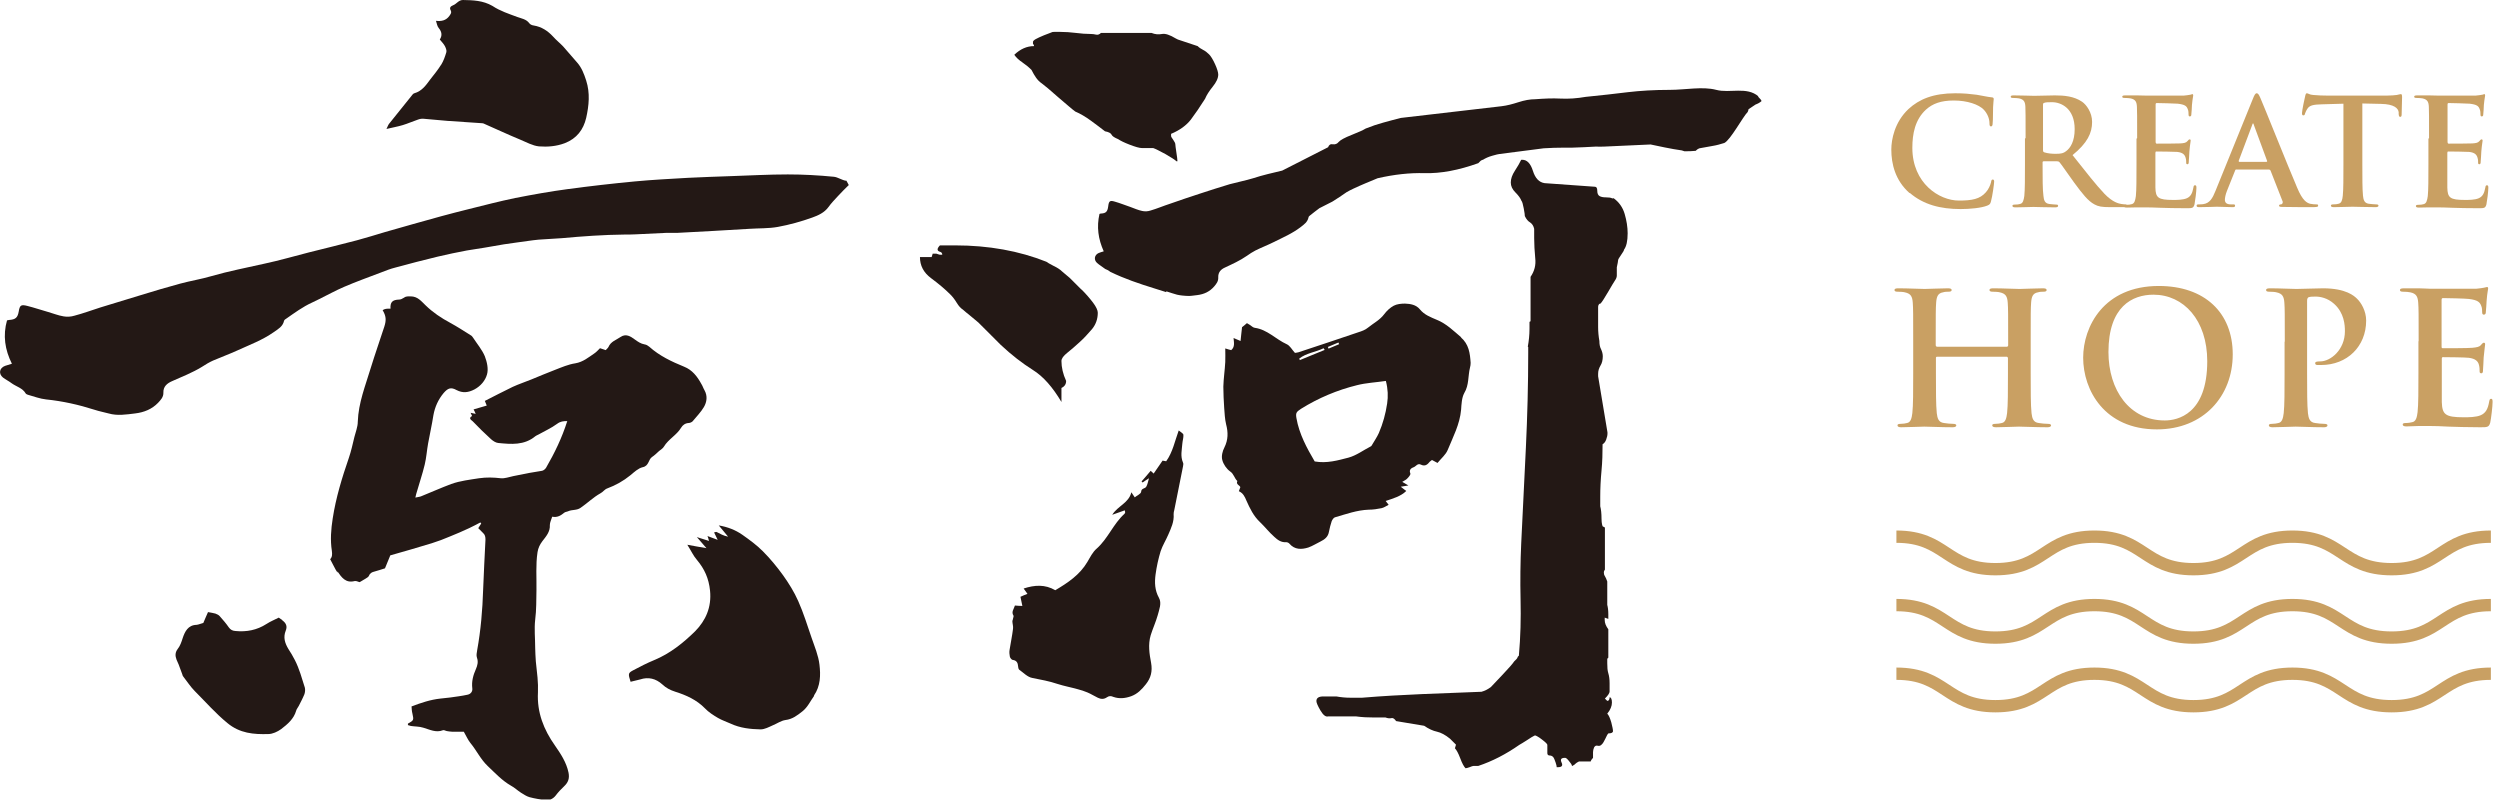<svg width="229" height="74" viewBox="0 0 229 74" fill="none" xmlns="http://www.w3.org/2000/svg">
<g clip-path="url(#clip0_337_625)">
<path d="M174.918 17.691C173.595 16.523 173.245 15.005 173.245 13.701C173.245 12.787 173.537 11.191 174.821 9.984C175.794 9.089 177.079 8.544 179.102 8.544C179.939 8.544 180.445 8.602 181.068 8.68C181.574 8.758 182.022 8.875 182.43 8.914C182.586 8.914 182.625 8.992 182.625 9.069C182.625 9.186 182.586 9.342 182.567 9.809C182.547 10.257 182.567 10.996 182.528 11.268C182.528 11.463 182.489 11.58 182.372 11.58C182.255 11.58 182.236 11.463 182.236 11.288C182.236 10.86 182.041 10.393 181.71 10.043C181.263 9.575 180.212 9.206 178.966 9.206C177.779 9.206 177.02 9.498 176.417 10.043C175.424 10.957 175.171 12.242 175.171 13.546C175.171 16.776 177.623 18.372 179.433 18.372C180.64 18.372 181.36 18.236 181.905 17.613C182.138 17.36 182.314 16.971 182.372 16.718C182.411 16.504 182.43 16.445 182.547 16.445C182.644 16.445 182.664 16.543 182.664 16.64C182.664 16.796 182.508 17.983 182.372 18.45C182.314 18.683 182.255 18.742 182.022 18.839C181.477 19.053 180.445 19.15 179.589 19.15C177.74 19.15 176.183 18.742 174.938 17.671L174.918 17.691Z" fill="#C9A063"/>
<path d="M185.544 12.65C185.544 10.587 185.544 10.217 185.525 9.789C185.506 9.322 185.389 9.108 184.941 9.011C184.824 8.991 184.61 8.972 184.416 8.972C184.26 8.972 184.182 8.952 184.182 8.855C184.182 8.758 184.279 8.738 184.474 8.738C185.194 8.738 186.05 8.777 186.323 8.777C186.79 8.777 187.821 8.738 188.23 8.738C189.086 8.738 189.982 8.816 190.721 9.322C191.091 9.575 191.636 10.276 191.636 11.171C191.636 12.183 191.208 13.098 189.845 14.207C191.052 15.725 191.986 16.931 192.784 17.768C193.543 18.547 194.088 18.644 194.302 18.683C194.458 18.703 194.574 18.722 194.672 18.722C194.769 18.722 194.827 18.761 194.827 18.839C194.827 18.956 194.73 18.975 194.574 18.975H193.29C192.531 18.975 192.2 18.916 191.85 18.722C191.266 18.41 190.76 17.768 190.001 16.737C189.456 15.997 188.833 15.063 188.658 14.869C188.6 14.791 188.503 14.771 188.405 14.771H187.218C187.218 14.771 187.101 14.771 187.101 14.849V15.044C187.101 16.309 187.101 17.379 187.179 17.944C187.218 18.333 187.296 18.625 187.705 18.683C187.899 18.703 188.211 18.741 188.366 18.741C188.483 18.741 188.522 18.78 188.522 18.858C188.522 18.956 188.425 18.994 188.25 18.994C187.471 18.994 186.459 18.956 186.264 18.956C186.011 18.956 185.155 18.994 184.61 18.994C184.435 18.994 184.338 18.956 184.338 18.858C184.338 18.78 184.396 18.741 184.552 18.741C184.747 18.741 184.922 18.722 185.038 18.683C185.311 18.625 185.369 18.333 185.428 17.944C185.486 17.379 185.486 16.309 185.486 15.063V12.689L185.544 12.65ZM187.14 13.72C187.14 13.876 187.16 13.915 187.257 13.954C187.549 14.051 187.938 14.09 188.288 14.09C188.833 14.09 189.009 14.032 189.242 13.857C189.651 13.565 190.04 12.942 190.04 11.833C190.04 9.906 188.775 9.361 187.977 9.361C187.646 9.361 187.393 9.361 187.257 9.419C187.16 9.439 187.14 9.497 187.14 9.614V13.74V13.72Z" fill="#C9A063"/>
<path d="M195.762 12.651C195.762 10.588 195.762 10.218 195.742 9.79C195.723 9.323 195.606 9.109 195.158 9.011C195.042 8.992 194.828 8.972 194.633 8.972C194.477 8.972 194.399 8.953 194.399 8.856C194.399 8.758 194.497 8.739 194.691 8.739C195.061 8.739 195.45 8.739 195.781 8.739C196.131 8.739 196.443 8.758 196.637 8.758C197.066 8.758 199.771 8.758 200.024 8.758C200.277 8.739 200.491 8.7 200.608 8.68C200.685 8.68 200.763 8.622 200.822 8.622C200.88 8.622 200.899 8.68 200.899 8.739C200.899 8.836 200.841 8.992 200.783 9.615C200.783 9.751 200.744 10.354 200.724 10.51C200.724 10.588 200.685 10.665 200.588 10.665C200.491 10.665 200.471 10.588 200.471 10.471C200.471 10.374 200.471 10.14 200.393 9.984C200.296 9.731 200.16 9.576 199.479 9.498C199.245 9.478 197.825 9.439 197.552 9.439C197.494 9.439 197.455 9.478 197.455 9.576V13.001C197.455 13.001 197.455 13.157 197.552 13.157C197.844 13.157 199.401 13.157 199.712 13.137C200.043 13.118 200.238 13.079 200.355 12.943C200.452 12.826 200.51 12.767 200.569 12.767C200.627 12.767 200.666 12.787 200.666 12.884C200.666 12.981 200.608 13.176 200.549 13.877C200.549 14.149 200.491 14.694 200.491 14.791C200.491 14.889 200.491 15.044 200.374 15.044C200.277 15.044 200.257 14.986 200.257 14.928C200.257 14.791 200.257 14.616 200.199 14.441C200.121 14.168 199.946 13.974 199.44 13.915C199.187 13.896 197.844 13.877 197.513 13.877C197.455 13.877 197.435 13.935 197.435 14.013V15.083C197.435 15.55 197.435 16.796 197.435 17.185C197.455 18.119 197.688 18.314 199.051 18.314C199.401 18.314 199.965 18.314 200.316 18.158C200.666 18.002 200.822 17.71 200.919 17.166C200.938 17.01 200.977 16.971 201.075 16.971C201.191 16.971 201.191 17.088 201.191 17.224C201.191 17.535 201.075 18.45 201.016 18.723C200.919 19.073 200.802 19.073 200.277 19.073C199.265 19.073 198.525 19.053 197.941 19.034C197.358 19.014 196.949 18.995 196.54 18.995C196.384 18.995 196.093 18.995 195.762 18.995C195.45 18.995 195.1 19.014 194.828 19.014C194.652 19.014 194.555 18.976 194.555 18.878C194.555 18.8 194.613 18.761 194.769 18.761C194.964 18.761 195.139 18.742 195.256 18.703C195.528 18.645 195.587 18.353 195.645 17.963C195.703 17.399 195.703 16.329 195.703 15.083V12.709L195.762 12.651Z" fill="#C9A063"/>
<path d="M204.85 15.511C204.85 15.511 204.752 15.531 204.733 15.628L203.993 17.477C203.857 17.808 203.799 18.138 203.799 18.294C203.799 18.528 203.916 18.722 204.344 18.722H204.538C204.694 18.722 204.733 18.742 204.733 18.839C204.733 18.956 204.655 18.975 204.499 18.975C204.071 18.975 203.487 18.936 203.059 18.936C202.904 18.936 202.164 18.975 201.463 18.975C201.288 18.975 201.21 18.956 201.21 18.839C201.21 18.761 201.269 18.722 201.366 18.722C201.483 18.722 201.678 18.722 201.794 18.703C202.417 18.625 202.67 18.158 202.943 17.477L206.348 9.089C206.504 8.7 206.582 8.544 206.718 8.544C206.835 8.544 206.913 8.661 207.049 8.972C207.38 9.712 209.54 15.141 210.416 17.185C210.922 18.411 211.33 18.586 211.603 18.664C211.797 18.703 212.011 18.722 212.167 18.722C212.284 18.722 212.342 18.722 212.342 18.839C212.342 18.956 212.226 18.975 211.72 18.975C211.214 18.975 210.241 18.975 209.17 18.956C208.917 18.956 208.761 18.956 208.761 18.839C208.761 18.761 208.82 18.722 208.956 18.722C209.053 18.703 209.151 18.567 209.073 18.411L207.983 15.628C207.983 15.628 207.925 15.531 207.847 15.531H204.83L204.85 15.511ZM207.613 14.83C207.613 14.83 207.691 14.791 207.672 14.752L206.446 11.424C206.446 11.424 206.426 11.307 206.387 11.307C206.348 11.307 206.309 11.366 206.309 11.424L205.064 14.733C205.064 14.733 205.064 14.83 205.122 14.83H207.613Z" fill="#C9A063"/>
<path d="M214.697 9.498L212.673 9.556C211.895 9.575 211.564 9.653 211.369 9.945C211.233 10.14 211.175 10.315 211.136 10.412C211.116 10.529 211.077 10.568 210.98 10.568C210.883 10.568 210.863 10.49 210.863 10.354C210.863 10.14 211.116 8.914 211.155 8.797C211.194 8.622 211.233 8.544 211.311 8.544C211.428 8.544 211.544 8.68 211.895 8.7C212.284 8.739 212.809 8.758 213.257 8.758H218.609C219.037 8.758 219.348 8.719 219.543 8.7C219.738 8.661 219.854 8.622 219.913 8.622C220.01 8.622 220.03 8.7 220.03 8.914C220.03 9.206 219.991 10.14 219.991 10.49C219.991 10.626 219.952 10.704 219.874 10.704C219.757 10.704 219.738 10.646 219.718 10.432V10.276C219.679 9.926 219.309 9.536 218.103 9.517L216.39 9.478V15.025C216.39 16.27 216.39 17.34 216.449 17.924C216.488 18.294 216.565 18.605 216.974 18.664C217.169 18.683 217.461 18.722 217.655 18.722C217.811 18.722 217.869 18.761 217.869 18.839C217.869 18.936 217.753 18.975 217.616 18.975C216.721 18.975 215.865 18.936 215.495 18.936C215.184 18.936 214.327 18.975 213.782 18.975C213.607 18.975 213.51 18.936 213.51 18.839C213.51 18.761 213.568 18.722 213.724 18.722C213.919 18.722 214.094 18.703 214.211 18.664C214.483 18.605 214.561 18.314 214.6 17.924C214.658 17.36 214.658 16.29 214.658 15.044V9.498H214.697Z" fill="#C9A063"/>
<path d="M222.501 12.651C222.501 10.588 222.501 10.218 222.482 9.79C222.463 9.323 222.346 9.109 221.898 9.011C221.781 8.992 221.567 8.972 221.373 8.972C221.217 8.972 221.139 8.953 221.139 8.856C221.139 8.758 221.236 8.739 221.431 8.739C221.801 8.739 222.19 8.739 222.521 8.739C222.871 8.739 223.183 8.758 223.377 8.758C223.805 8.758 226.51 8.758 226.763 8.758C227.016 8.739 227.231 8.7 227.347 8.68C227.425 8.68 227.503 8.622 227.561 8.622C227.62 8.622 227.639 8.68 227.639 8.739C227.639 8.836 227.581 8.992 227.522 9.615C227.522 9.751 227.484 10.354 227.464 10.51C227.464 10.588 227.425 10.665 227.328 10.665C227.231 10.665 227.211 10.588 227.211 10.471C227.211 10.374 227.211 10.14 227.133 9.984C227.036 9.731 226.9 9.576 226.219 9.498C225.985 9.478 224.564 9.439 224.292 9.439C224.234 9.439 224.195 9.478 224.195 9.576V13.001C224.195 13.001 224.195 13.157 224.292 13.157C224.584 13.157 226.141 13.157 226.452 13.137C226.783 13.118 226.978 13.079 227.094 12.943C227.192 12.826 227.25 12.767 227.308 12.767C227.367 12.767 227.406 12.787 227.406 12.884C227.406 12.981 227.347 13.176 227.289 13.877C227.289 14.149 227.231 14.694 227.231 14.791C227.231 14.889 227.231 15.044 227.114 15.044C227.016 15.044 226.997 14.986 226.997 14.928C226.997 14.791 226.997 14.616 226.939 14.441C226.861 14.168 226.686 13.974 226.18 13.915C225.927 13.896 224.584 13.877 224.253 13.877C224.195 13.877 224.175 13.935 224.175 14.013V15.083C224.175 15.55 224.175 16.796 224.175 17.185C224.195 18.119 224.428 18.314 225.79 18.314C226.141 18.314 226.705 18.314 227.055 18.158C227.406 18.002 227.561 17.71 227.659 17.166C227.678 17.01 227.717 16.971 227.814 16.971C227.931 16.971 227.931 17.088 227.931 17.224C227.931 17.535 227.814 18.45 227.756 18.723C227.659 19.073 227.542 19.073 227.016 19.073C226.004 19.073 225.265 19.053 224.681 19.034C224.097 19.014 223.689 18.995 223.28 18.995C223.124 18.995 222.832 18.995 222.501 18.995C222.19 18.995 221.84 19.014 221.567 19.014C221.392 19.014 221.295 18.976 221.295 18.878C221.295 18.8 221.353 18.761 221.509 18.761C221.704 18.761 221.879 18.742 221.995 18.703C222.268 18.645 222.326 18.353 222.385 17.963C222.443 17.399 222.443 16.329 222.443 15.083V12.709L222.501 12.651Z" fill="#C9A063"/>
<path d="M183.851 31.761C183.851 31.761 183.948 31.722 183.948 31.644V31.294C183.948 28.744 183.948 28.277 183.909 27.733C183.87 27.168 183.734 26.896 183.189 26.779C183.053 26.74 182.761 26.721 182.527 26.721C182.352 26.721 182.235 26.682 182.235 26.565C182.235 26.448 182.352 26.409 182.586 26.409C183.5 26.409 184.551 26.468 184.999 26.468C185.408 26.468 186.458 26.409 187.12 26.409C187.354 26.409 187.47 26.448 187.47 26.565C187.47 26.682 187.373 26.721 187.159 26.721C187.023 26.721 186.867 26.721 186.673 26.779C186.225 26.857 186.089 27.149 186.05 27.733C186.011 28.277 186.011 28.744 186.011 31.294V34.252C186.011 35.789 186.011 37.113 186.089 37.852C186.147 38.319 186.244 38.689 186.75 38.748C186.984 38.787 187.354 38.825 187.607 38.825C187.782 38.825 187.879 38.884 187.879 38.962C187.879 39.078 187.743 39.137 187.548 39.137C186.458 39.137 185.408 39.078 184.94 39.078C184.551 39.078 183.5 39.137 182.839 39.137C182.605 39.137 182.488 39.078 182.488 38.962C182.488 38.884 182.547 38.825 182.761 38.825C183.014 38.825 183.208 38.787 183.364 38.748C183.695 38.689 183.792 38.319 183.851 37.833C183.928 37.132 183.928 35.809 183.928 34.252V32.773C183.928 32.773 183.87 32.676 183.831 32.676H177.428C177.428 32.676 177.331 32.676 177.331 32.773V34.252C177.331 35.789 177.331 37.113 177.409 37.852C177.467 38.319 177.565 38.689 178.071 38.748C178.304 38.787 178.674 38.825 178.927 38.825C179.102 38.825 179.199 38.884 179.199 38.962C179.199 39.078 179.063 39.137 178.869 39.137C177.779 39.137 176.728 39.078 176.261 39.078C175.871 39.078 174.821 39.137 174.139 39.137C173.925 39.137 173.809 39.078 173.809 38.962C173.809 38.884 173.867 38.825 174.081 38.825C174.334 38.825 174.529 38.787 174.684 38.748C175.015 38.689 175.113 38.319 175.171 37.833C175.249 37.132 175.249 35.809 175.249 34.252V31.294C175.249 28.744 175.249 28.277 175.21 27.733C175.171 27.168 175.035 26.896 174.49 26.779C174.354 26.74 174.062 26.721 173.828 26.721C173.633 26.721 173.536 26.682 173.536 26.565C173.536 26.448 173.653 26.409 173.886 26.409C174.801 26.409 175.852 26.468 176.3 26.468C176.708 26.468 177.759 26.409 178.421 26.409C178.654 26.409 178.771 26.448 178.771 26.565C178.771 26.682 178.674 26.721 178.46 26.721C178.324 26.721 178.168 26.721 177.973 26.779C177.526 26.857 177.389 27.149 177.351 27.733C177.312 28.277 177.312 28.744 177.312 31.294V31.644C177.312 31.644 177.37 31.761 177.409 31.761H183.812H183.851Z" fill="#C9A063"/>
<path d="M190.818 32.773C190.818 29.912 192.706 26.195 197.747 26.195C201.931 26.195 204.519 28.628 204.519 32.462C204.519 36.296 201.833 39.332 197.571 39.332C192.764 39.332 190.818 35.731 190.818 32.754V32.773ZM202.184 33.085C202.184 29.329 200.024 26.993 197.26 26.993C195.333 26.993 193.134 28.064 193.134 32.248C193.134 35.731 195.061 38.514 198.291 38.514C199.459 38.514 202.184 37.95 202.184 33.085Z" fill="#C9A063"/>
<path d="M209.287 31.294C209.287 28.744 209.287 28.277 209.248 27.733C209.209 27.168 209.073 26.896 208.528 26.779C208.392 26.74 208.1 26.721 207.866 26.721C207.672 26.721 207.574 26.682 207.574 26.565C207.574 26.448 207.691 26.409 207.944 26.409C208.839 26.409 209.89 26.468 210.357 26.468C211.038 26.468 212.011 26.409 212.79 26.409C214.892 26.409 215.651 27.11 215.904 27.363C216.273 27.713 216.74 28.472 216.74 29.367C216.74 31.742 214.989 33.435 212.615 33.435C212.537 33.435 212.342 33.435 212.264 33.435C212.187 33.435 212.07 33.396 212.07 33.279C212.07 33.143 212.187 33.104 212.537 33.104C213.471 33.104 214.794 32.053 214.794 30.34C214.794 29.776 214.736 28.667 213.802 27.83C213.199 27.285 212.517 27.168 212.128 27.168C211.875 27.168 211.622 27.168 211.466 27.227C211.389 27.265 211.33 27.363 211.33 27.538V34.252C211.33 35.789 211.33 37.113 211.408 37.852C211.466 38.319 211.564 38.689 212.07 38.748C212.303 38.787 212.673 38.825 212.926 38.825C213.101 38.825 213.199 38.884 213.199 38.962C213.199 39.078 213.062 39.137 212.887 39.137C211.778 39.137 210.727 39.078 210.279 39.078C209.89 39.078 208.839 39.137 208.158 39.137C207.944 39.137 207.827 39.078 207.827 38.962C207.827 38.884 207.886 38.825 208.1 38.825C208.353 38.825 208.547 38.787 208.703 38.748C209.034 38.689 209.131 38.319 209.189 37.833C209.267 37.132 209.267 35.809 209.267 34.252V31.294H209.287Z" fill="#C9A063"/>
<path d="M221.548 31.294C221.548 28.745 221.548 28.278 221.509 27.733C221.47 27.169 221.333 26.896 220.789 26.779C220.652 26.741 220.36 26.721 220.127 26.721C219.932 26.721 219.835 26.682 219.835 26.565C219.835 26.449 219.952 26.41 220.205 26.41C220.652 26.41 221.139 26.41 221.567 26.41C221.995 26.41 222.384 26.449 222.618 26.449C223.163 26.449 226.491 26.449 226.822 26.449C227.133 26.41 227.405 26.39 227.542 26.351C227.619 26.351 227.717 26.293 227.814 26.293C227.911 26.293 227.911 26.351 227.911 26.449C227.911 26.565 227.834 26.76 227.775 27.538C227.775 27.714 227.717 28.453 227.697 28.648C227.697 28.726 227.639 28.823 227.522 28.823C227.405 28.823 227.366 28.745 227.366 28.589C227.366 28.473 227.366 28.181 227.269 27.986C227.152 27.694 226.977 27.48 226.14 27.383C225.848 27.344 224.097 27.305 223.766 27.305C223.688 27.305 223.649 27.363 223.649 27.48V31.723C223.649 31.839 223.649 31.898 223.766 31.898C224.136 31.898 226.063 31.898 226.452 31.859C226.86 31.82 227.113 31.781 227.25 31.606C227.366 31.47 227.444 31.392 227.522 31.392C227.581 31.392 227.639 31.431 227.639 31.528C227.639 31.625 227.581 31.898 227.503 32.754C227.503 33.085 227.444 33.766 227.444 33.883C227.444 34.019 227.444 34.194 227.289 34.194C227.172 34.194 227.133 34.116 227.133 34.039C227.133 33.863 227.133 33.649 227.075 33.435C226.997 33.104 226.763 32.851 226.14 32.774C225.829 32.735 224.155 32.715 223.766 32.715C223.688 32.715 223.669 32.774 223.669 32.89V34.214C223.669 34.778 223.669 36.335 223.669 36.822C223.708 37.97 223.98 38.223 225.673 38.223C226.102 38.223 226.822 38.223 227.25 38.028C227.678 37.834 227.892 37.483 228.009 36.783C228.048 36.608 228.067 36.53 228.184 36.53C228.32 36.53 228.32 36.666 228.32 36.841C228.32 37.23 228.184 38.359 228.106 38.709C227.989 39.137 227.834 39.137 227.191 39.137C225.926 39.137 225.012 39.099 224.292 39.079C223.572 39.04 223.046 39.021 222.54 39.021C222.365 39.021 221.995 39.021 221.586 39.021C221.197 39.021 220.769 39.06 220.419 39.06C220.205 39.06 220.088 39.001 220.088 38.884C220.088 38.807 220.146 38.748 220.36 38.748C220.613 38.748 220.808 38.709 220.964 38.67C221.295 38.612 221.392 38.242 221.45 37.756C221.528 37.055 221.528 35.732 221.528 34.175V31.217L221.548 31.294Z" fill="#C9A063"/>
<path d="M173.711 61.712C178.246 61.712 178.246 64.689 182.78 64.689C187.315 64.689 187.315 61.712 191.849 61.712C196.384 61.712 196.384 64.689 200.918 64.689C205.453 64.689 205.453 61.712 209.987 61.712C214.522 61.712 214.522 64.689 219.076 64.689C223.63 64.689 223.61 61.712 228.164 61.712" stroke="#C9A063" stroke-width="1.129" stroke-miterlimit="10"/>
<path d="M173.711 55.426C178.246 55.426 178.246 58.403 182.78 58.403C187.315 58.403 187.315 55.426 191.849 55.426C196.384 55.426 196.384 58.403 200.918 58.403C205.453 58.403 205.453 55.426 209.987 55.426C214.522 55.426 214.522 58.403 219.076 58.403C223.63 58.403 223.61 55.426 228.164 55.426" stroke="#C9A063" stroke-width="1.129" stroke-miterlimit="10"/>
<path d="M173.711 49.159C178.246 49.159 178.246 52.137 182.78 52.137C187.315 52.137 187.315 49.159 191.849 49.159C196.384 49.159 196.384 52.137 200.918 52.137C205.453 52.137 205.453 49.159 209.987 49.159C214.522 49.159 214.522 52.137 219.076 52.137C223.63 52.137 223.61 49.159 228.164 49.159" stroke="#C9A063" stroke-width="1.129" stroke-miterlimit="10"/>
<path d="M30.905 52.331C31.275 52.876 31.664 53.441 32.481 53.226C32.637 53.188 32.812 53.304 32.948 53.324C33.143 53.207 33.318 53.11 33.474 53.012C33.59 52.934 33.746 52.857 33.785 52.759C33.882 52.506 34.058 52.409 34.311 52.351C34.602 52.273 34.894 52.175 35.264 52.059C35.4 51.708 35.576 51.28 35.751 50.872C37.035 50.502 38.3 50.151 39.546 49.762C40.11 49.587 40.674 49.373 41.219 49.139C41.803 48.906 42.387 48.653 42.971 48.38C43.321 48.225 43.652 48.03 44.002 47.855C44.022 47.894 44.061 47.913 44.08 47.952C44.002 48.089 43.905 48.225 43.808 48.38C43.944 48.517 44.1 48.672 44.255 48.828C44.431 48.984 44.469 49.178 44.469 49.431C44.392 50.969 44.314 52.506 44.255 54.024C44.197 55.873 44.041 57.722 43.71 59.551C43.672 59.785 43.613 60.038 43.691 60.252C43.827 60.622 43.73 60.972 43.594 61.283C43.341 61.848 43.185 62.432 43.263 63.054C43.302 63.327 43.127 63.58 42.815 63.638C42.29 63.755 41.764 63.813 41.239 63.891C40.947 63.93 40.636 63.95 40.344 63.989C39.429 64.086 38.573 64.378 37.697 64.709C37.716 64.923 37.716 65.137 37.775 65.351C37.911 65.974 37.911 65.974 37.366 66.285C37.366 66.285 37.366 66.363 37.366 66.421C37.444 66.441 37.541 66.48 37.639 66.499C38.008 66.557 38.398 66.538 38.767 66.655C39.37 66.83 39.935 67.141 40.577 66.888C40.674 66.849 40.811 66.947 40.927 66.966C41.083 66.986 41.239 67.024 41.395 67.024C41.764 67.024 42.134 67.024 42.484 67.024C42.698 67.394 42.854 67.764 43.088 68.056C43.652 68.737 44.022 69.554 44.683 70.177C45.365 70.819 45.987 71.501 46.805 71.968C47.136 72.143 47.408 72.415 47.719 72.61C47.972 72.766 48.225 72.941 48.498 73.019C49.004 73.155 49.51 73.233 50.016 73.291C50.347 73.31 50.658 73.174 50.892 72.882C51.125 72.571 51.398 72.279 51.69 72.007C52.059 71.656 52.176 71.287 52.079 70.781C51.884 69.827 51.359 69.048 50.833 68.289C49.802 66.83 49.179 65.254 49.276 63.424C49.296 62.977 49.276 62.509 49.237 62.062C49.199 61.575 49.121 61.069 49.082 60.583C49.043 60.174 49.043 59.746 49.023 59.337C49.023 58.481 48.926 57.605 49.023 56.768C49.14 55.854 49.121 54.958 49.14 54.044C49.16 52.895 49.062 51.728 49.237 50.58C49.296 50.19 49.452 49.879 49.685 49.568C50.016 49.139 50.405 48.711 50.366 48.089C50.366 47.855 50.502 47.602 50.58 47.33C51.067 47.427 51.378 47.213 51.69 46.96C51.787 46.882 51.943 46.882 52.059 46.824C52.41 46.668 52.838 46.765 53.188 46.512C53.811 46.084 54.336 45.559 54.998 45.189C55.231 45.072 55.387 44.819 55.621 44.741C56.399 44.449 57.1 44.06 57.742 43.535C58.092 43.243 58.462 42.892 58.871 42.795C59.455 42.678 59.377 42.094 59.727 41.861C59.961 41.705 60.155 41.511 60.369 41.316C60.525 41.18 60.72 41.083 60.817 40.907C61.226 40.226 61.985 39.856 62.393 39.175C62.529 38.942 62.763 38.767 63.074 38.747C63.211 38.747 63.366 38.669 63.444 38.592C63.794 38.163 64.203 37.755 64.476 37.288C64.748 36.821 64.826 36.276 64.534 35.75C64.417 35.556 64.359 35.341 64.242 35.166C63.872 34.485 63.405 33.882 62.666 33.59C61.517 33.123 60.408 32.597 59.474 31.761C59.357 31.663 59.202 31.566 59.046 31.547C58.696 31.488 58.423 31.294 58.151 31.099C57.761 30.807 57.333 30.535 56.847 30.865C56.458 31.138 55.952 31.274 55.737 31.78C55.679 31.897 55.562 31.975 55.484 32.072C55.29 31.994 55.115 31.955 54.959 31.897C54.784 32.072 54.628 32.247 54.453 32.364C53.908 32.734 53.402 33.162 52.702 33.279C52.059 33.376 51.437 33.648 50.833 33.882C50.113 34.154 49.393 34.466 48.673 34.758C48.109 34.991 47.505 35.186 46.96 35.439C46.104 35.847 45.267 36.295 44.411 36.723C44.469 36.859 44.528 36.996 44.586 37.151C44.158 37.268 43.788 37.385 43.38 37.502C43.438 37.599 43.496 37.735 43.574 37.91C43.36 37.871 43.243 37.833 43.107 37.813C43.166 37.949 43.243 38.105 43.243 38.105C42.854 38.319 43.204 38.494 43.302 38.592C43.847 39.156 44.392 39.701 44.975 40.226C45.151 40.382 45.404 40.557 45.637 40.577C46.824 40.693 48.011 40.81 49.043 39.954C49.121 39.895 49.218 39.856 49.296 39.818C49.88 39.487 50.502 39.214 51.028 38.825C51.339 38.592 51.612 38.572 51.962 38.572C51.475 40.109 50.794 41.511 50.016 42.853C49.938 42.97 49.782 43.106 49.646 43.126C49.257 43.204 48.868 43.243 48.478 43.321C47.992 43.418 47.505 43.515 47.019 43.612C46.63 43.69 46.24 43.846 45.871 43.807C45.189 43.729 44.567 43.71 43.886 43.807C43.029 43.943 42.154 44.041 41.336 44.333C40.402 44.683 39.487 45.092 38.573 45.461C38.436 45.52 38.281 45.52 38.047 45.578C38.086 45.403 38.105 45.325 38.125 45.247C38.378 44.352 38.689 43.457 38.903 42.562C39.059 41.919 39.098 41.258 39.215 40.615C39.37 39.759 39.565 38.903 39.701 38.027C39.838 37.268 40.149 36.587 40.636 36.003C41.025 35.556 41.297 35.439 41.823 35.731C42.387 36.023 42.893 35.964 43.457 35.672C44.041 35.361 44.45 34.855 44.606 34.31C44.761 33.804 44.606 33.142 44.411 32.636C44.158 32.033 43.71 31.508 43.341 30.943C43.282 30.865 43.224 30.768 43.146 30.729C42.523 30.34 41.901 29.931 41.258 29.581C40.421 29.133 39.662 28.627 38.981 27.966C38.592 27.596 38.261 27.148 37.619 27.148C37.366 27.148 37.171 27.129 36.977 27.285C36.86 27.362 36.704 27.44 36.568 27.44C35.945 27.46 35.731 27.674 35.77 28.277C35.446 28.251 35.206 28.297 35.05 28.413C35.361 28.939 35.4 29.308 35.206 29.912C34.797 31.177 34.349 32.442 33.96 33.707C33.474 35.322 32.831 36.898 32.773 38.63C32.773 39.097 32.578 39.565 32.462 40.032C32.306 40.674 32.17 41.316 31.956 41.939C31.333 43.749 30.769 45.578 30.477 47.485C30.321 48.478 30.243 49.47 30.399 50.463C30.438 50.774 30.438 51.027 30.243 51.222C30.496 51.669 30.671 52.098 30.924 52.467L30.905 52.331Z" fill="#231815"/>
<path d="M77.514 16.561C77.106 16.503 76.755 16.23 76.386 16.192C74.984 16.055 73.564 15.977 72.163 15.977C70.43 15.977 68.698 16.075 66.966 16.133C65.643 16.172 64.339 16.23 63.016 16.289C61.381 16.386 59.766 16.464 58.131 16.62C56.088 16.814 54.044 17.048 52.02 17.32C50.405 17.534 48.79 17.826 47.194 18.138C45.773 18.43 44.372 18.799 42.951 19.15C42.095 19.364 41.258 19.578 40.402 19.811C38.689 20.279 36.996 20.765 35.283 21.252C34.427 21.505 33.571 21.777 32.695 22.011C31.235 22.4 29.756 22.75 28.297 23.12C26.934 23.47 25.592 23.859 24.229 24.151C22.595 24.521 20.96 24.832 19.345 25.299C18.41 25.572 17.437 25.728 16.503 25.981C15.297 26.311 14.09 26.662 12.903 27.032C11.677 27.401 10.431 27.791 9.205 28.16C8.407 28.413 7.629 28.705 6.812 28.919C6.5 29.017 6.13 29.036 5.819 28.978C5.332 28.9 4.865 28.705 4.379 28.569C3.756 28.394 3.133 28.18 2.511 28.024C1.907 27.868 1.81 27.966 1.713 28.549C1.615 29.095 1.421 29.27 0.837 29.308C0.759 29.308 0.681 29.348 0.642 29.348C0.253 30.729 0.448 32.033 1.09 33.318C0.837 33.395 0.642 33.454 0.467 33.512C-0.058 33.707 -0.156 34.232 0.273 34.583C0.526 34.777 0.817 34.913 1.07 35.108C1.499 35.419 2.063 35.536 2.355 36.042C2.394 36.1 2.491 36.139 2.55 36.159C3.114 36.315 3.659 36.529 4.223 36.587C5.741 36.743 7.22 37.074 8.68 37.541C9.088 37.677 9.517 37.755 9.945 37.871C10.762 38.105 11.56 37.969 12.377 37.871C13.195 37.774 13.915 37.482 14.479 36.898C14.713 36.645 14.985 36.373 14.966 35.964C14.946 35.4 15.316 35.108 15.764 34.913C16.678 34.505 17.632 34.135 18.488 33.609C18.819 33.395 19.169 33.181 19.52 33.026C20.24 32.714 20.999 32.442 21.719 32.111C22.867 31.585 24.035 31.157 25.086 30.418C25.475 30.145 25.903 29.912 26.02 29.386C26.039 29.308 26.137 29.231 26.215 29.192C26.973 28.666 27.732 28.102 28.589 27.713C28.803 27.615 29.017 27.499 29.231 27.401C29.99 27.032 30.749 26.603 31.527 26.273C32.617 25.805 33.746 25.397 34.875 24.969C35.322 24.794 35.77 24.618 36.237 24.502C37.522 24.151 38.806 23.82 40.09 23.509C40.966 23.295 41.861 23.12 42.757 22.945C43.282 22.847 43.827 22.789 44.352 22.692C44.956 22.594 45.559 22.478 46.162 22.38C46.571 22.322 46.98 22.264 47.388 22.205C48.031 22.127 48.692 22.011 49.334 21.952C50.054 21.894 50.775 21.874 51.475 21.816C53.382 21.641 55.29 21.505 57.197 21.485C57.528 21.485 57.878 21.485 58.209 21.466C59.162 21.427 60.116 21.368 61.07 21.329C61.401 21.329 61.751 21.329 62.082 21.329C64.261 21.213 66.46 21.096 68.64 20.96C69.516 20.901 70.392 20.94 71.248 20.785C72.318 20.59 73.369 20.298 74.401 19.928C74.945 19.734 75.51 19.481 75.88 18.975C76.133 18.624 76.444 18.293 76.736 17.982C77.047 17.632 77.398 17.301 77.748 16.951C77.612 16.736 77.553 16.523 77.475 16.523L77.514 16.561Z" fill="#231815"/>
<path d="M40.402 5.936C40.11 6.403 39.76 6.831 39.409 7.279C39.02 7.804 38.65 8.349 37.95 8.544C37.852 8.563 37.755 8.699 37.697 8.777C37.016 9.633 36.315 10.49 35.634 11.346C35.556 11.443 35.517 11.579 35.4 11.813C35.965 11.677 36.432 11.599 36.88 11.463C37.346 11.326 37.814 11.112 38.281 10.957C38.436 10.898 38.631 10.859 38.806 10.879C39.526 10.937 40.266 11.015 40.986 11.073C42.056 11.151 43.107 11.21 44.177 11.288C44.255 11.288 44.333 11.326 44.411 11.365C45.481 11.832 46.552 12.338 47.642 12.786C48.206 13.02 48.79 13.351 49.374 13.409C50.152 13.467 50.95 13.409 51.728 13.117C52.838 12.689 53.441 11.871 53.694 10.801C53.947 9.672 54.064 8.524 53.694 7.376C53.499 6.773 53.285 6.208 52.877 5.741C52.449 5.235 52.02 4.749 51.592 4.262C51.3 3.951 50.95 3.678 50.658 3.347C50.172 2.822 49.607 2.452 48.887 2.335C48.731 2.316 48.556 2.238 48.478 2.121C48.206 1.752 47.758 1.693 47.389 1.557C46.61 1.265 45.812 1.012 45.112 0.545C44.236 0.039 43.321 0.019 42.407 0C41.998 0 41.823 0.37 41.492 0.487C41.258 0.584 41.161 0.72 41.278 0.934C41.395 1.168 41.278 1.284 41.161 1.46C40.85 1.888 40.421 1.966 39.935 1.907C40.013 2.16 40.052 2.413 40.188 2.569C40.48 2.919 40.519 3.269 40.285 3.62C40.46 3.834 40.636 4.009 40.752 4.223C40.83 4.379 40.927 4.612 40.889 4.768C40.772 5.157 40.636 5.566 40.421 5.916L40.402 5.936Z" fill="#231815"/>
<path d="M25.845 56.788C25.845 56.788 25.65 56.652 25.533 56.574C25.164 56.769 24.755 56.925 24.405 57.158C23.529 57.723 22.575 57.898 21.563 57.8C21.291 57.781 21.116 57.684 20.96 57.47C20.707 57.1 20.415 56.769 20.123 56.438C20.026 56.321 19.87 56.263 19.734 56.205C19.539 56.146 19.345 56.127 19.053 56.068C18.917 56.36 18.78 56.711 18.625 57.061C18.391 57.119 18.197 57.217 18.002 57.236C17.223 57.255 16.931 57.859 16.737 58.443C16.62 58.812 16.503 59.163 16.27 59.455C16.036 59.766 16.036 60.077 16.172 60.428C16.231 60.583 16.309 60.72 16.367 60.875C16.484 61.167 16.581 61.479 16.698 61.77C16.717 61.848 16.737 61.926 16.795 61.985C17.146 62.432 17.457 62.919 17.846 63.308C18.819 64.281 19.734 65.332 20.824 66.227C21.972 67.181 23.237 67.278 24.58 67.239C24.969 67.239 25.417 67.025 25.747 66.791C26.331 66.344 26.915 65.857 27.129 65.098C27.168 64.943 27.285 64.826 27.363 64.67C27.538 64.32 27.733 63.97 27.888 63.58C27.947 63.405 27.966 63.172 27.927 62.997C27.655 62.14 27.421 61.264 27.012 60.467C26.837 60.116 26.623 59.766 26.409 59.435C26.098 58.91 25.923 58.384 26.176 57.761C26.331 57.372 26.215 57.08 25.864 56.827L25.845 56.788Z" fill="#231815"/>
<path d="M74.556 63.716C75.16 62.841 75.179 61.848 75.062 60.875C74.965 60.038 74.615 59.221 74.342 58.423C73.953 57.294 73.603 56.146 73.116 55.056C72.746 54.219 72.26 53.441 71.734 52.701C71.17 51.923 70.547 51.164 69.866 50.483C69.302 49.918 68.66 49.451 67.998 48.984C67.356 48.537 66.636 48.264 65.838 48.128C66.13 48.478 66.402 48.809 66.694 49.159C66.266 49.081 65.954 48.887 65.643 48.731C65.585 48.712 65.487 48.751 65.41 48.77C65.507 48.965 65.585 49.14 65.74 49.451C65.351 49.296 65.079 49.198 64.806 49.101C64.865 49.257 64.904 49.373 64.942 49.549C64.573 49.432 64.281 49.334 63.833 49.198C64.203 49.627 64.436 49.899 64.709 50.21C64.145 50.113 63.658 50.035 62.958 49.899C63.327 50.483 63.522 50.93 63.833 51.281C64.534 52.117 64.923 52.974 65.04 54.102C65.195 55.64 64.631 56.847 63.678 57.82C62.588 58.89 61.381 59.863 59.922 60.466C59.26 60.739 58.618 61.07 57.995 61.401C57.528 61.654 57.528 61.712 57.761 62.451C58.053 62.374 58.345 62.315 58.637 62.237C59.396 61.984 60.077 62.16 60.661 62.685C61.011 63.016 61.381 63.21 61.868 63.366C62.86 63.678 63.814 64.106 64.573 64.884C64.904 65.234 65.332 65.507 65.76 65.76C66.13 65.974 66.538 66.11 66.928 66.285C67.803 66.694 68.737 66.791 69.672 66.811C70.041 66.811 70.431 66.597 70.781 66.441C71.17 66.285 71.54 66.013 71.949 65.954C72.591 65.877 73.038 65.526 73.505 65.157C73.992 64.767 74.226 64.222 74.576 63.736L74.556 63.716Z" fill="#231815"/>
<path d="M99.078 26.545L98.007 25.475C97.657 25.183 97.404 24.969 97.248 24.832C97.112 24.696 96.859 24.521 96.489 24.346C96.139 24.171 95.925 24.034 95.847 23.976C93.356 22.983 90.554 22.477 87.498 22.477H86.097C85.961 22.614 85.883 22.75 85.883 22.847C85.883 22.945 85.961 23.023 86.097 23.061C86.233 23.1 86.311 23.178 86.311 23.334H86.097C86.097 23.334 85.922 23.295 85.766 23.236H85.435L85.338 23.548H84.268C84.268 24.326 84.598 24.969 85.28 25.475C85.961 25.981 86.545 26.467 87.05 26.973C87.265 27.187 87.459 27.44 87.634 27.732C87.809 28.024 88.004 28.238 88.218 28.374C88.296 28.452 88.53 28.647 88.919 28.958C89.308 29.289 89.542 29.484 89.619 29.542L91.663 31.585C92.655 32.52 93.648 33.279 94.602 33.882C95.575 34.485 96.431 35.478 97.229 36.821V35.536C97.521 35.4 97.657 35.186 97.657 34.894C97.365 34.252 97.229 33.648 97.229 33.065C97.229 32.85 97.404 32.597 97.774 32.306C98.124 32.014 98.513 31.702 98.903 31.332C99.292 30.982 99.662 30.573 100.031 30.145C100.382 29.717 100.557 29.211 100.557 28.647C100.557 28.433 100.42 28.121 100.129 27.732C99.837 27.343 99.486 26.934 99.058 26.506L99.078 26.545Z" fill="#231815"/>
<path d="M93.628 5.702C93.92 5.897 94.212 6.13 94.485 6.403C94.621 6.675 94.757 6.909 94.893 7.103C95.029 7.298 95.205 7.492 95.438 7.648C95.672 7.823 96.178 8.232 96.937 8.913C97.715 9.575 98.221 10.022 98.494 10.217C98.961 10.412 99.447 10.704 99.953 11.073C100.459 11.443 100.868 11.754 101.218 12.027C101.549 12.085 101.763 12.202 101.821 12.338C101.88 12.474 102.094 12.611 102.425 12.747C102.619 12.883 102.97 13.058 103.476 13.253C103.982 13.447 104.371 13.564 104.624 13.564H105.636C105.831 13.623 106.2 13.817 106.745 14.109C107.29 14.421 107.621 14.635 107.757 14.771H107.854C107.854 14.635 107.816 14.362 107.757 13.973C107.699 13.564 107.66 13.311 107.66 13.214C107.66 13.117 107.582 12.98 107.465 12.805C107.329 12.63 107.271 12.513 107.271 12.455V12.26C108.069 11.93 108.672 11.482 109.081 10.957C109.489 10.412 109.917 9.789 110.384 9.049C110.521 8.718 110.754 8.349 111.085 7.94C111.416 7.531 111.591 7.162 111.591 6.831C111.591 6.636 111.494 6.305 111.299 5.877C111.105 5.449 110.91 5.138 110.754 4.982C110.579 4.807 110.404 4.67 110.209 4.573C110.015 4.476 109.84 4.359 109.703 4.223L107.893 3.62L107.699 3.522C107.154 3.191 106.745 3.055 106.434 3.114C106.122 3.172 105.811 3.152 105.48 3.016H100.848C100.712 3.152 100.556 3.211 100.401 3.172C100.226 3.133 100.089 3.114 99.953 3.114C99.486 3.114 99.019 3.075 98.552 3.016C98.085 2.958 97.579 2.919 97.053 2.919H96.645C96.508 2.919 96.392 2.919 96.294 2.977C96.197 3.016 95.983 3.094 95.633 3.23C95.302 3.367 95.049 3.483 94.874 3.581C94.699 3.678 94.621 3.775 94.621 3.834V4.028C94.621 4.028 94.718 4.087 94.718 4.223C94.056 4.223 93.453 4.495 92.908 5.021C93.103 5.293 93.356 5.527 93.667 5.721L93.628 5.702Z" fill="#231815"/>
<path d="M147.692 18.177C147.555 18.099 147.361 18.079 147.108 18.079C146.855 18.079 146.66 18.041 146.524 17.963C146.388 17.885 146.31 17.729 146.31 17.476C146.31 17.223 146.232 17.106 146.096 17.106L141.483 16.776C140.977 16.698 140.627 16.328 140.413 15.647C140.199 14.966 139.868 14.635 139.44 14.635H139.343C139.206 14.927 139.012 15.258 138.759 15.647C138.506 16.036 138.389 16.386 138.389 16.717C138.389 17.048 138.525 17.34 138.817 17.632C139.109 17.924 139.284 18.177 139.362 18.391C139.44 18.469 139.498 18.702 139.576 19.091C139.654 19.481 139.674 19.714 139.674 19.792C139.81 20.084 139.985 20.279 140.16 20.376C140.335 20.493 140.471 20.687 140.53 20.96V21.816C140.53 22.38 140.569 23.003 140.627 23.645C140.705 24.288 140.549 24.852 140.199 25.358V29.425L140.102 29.484C140.102 29.601 140.102 29.737 140.102 29.854V30.126C140.102 30.69 140.043 31.216 139.946 31.761C139.946 31.761 139.965 31.761 139.985 31.78V32.325C139.985 35.244 139.907 38.144 139.771 41.005L139.343 49.782C139.265 51.495 139.245 53.207 139.284 54.92C139.323 56.632 139.284 58.345 139.129 60.057L139.031 60.155C139.031 60.155 138.992 60.291 138.915 60.369L138.7 60.583C138.564 60.797 138.195 61.206 137.63 61.809C137.066 62.412 136.696 62.782 136.56 62.938C136.268 63.152 135.995 63.288 135.703 63.366L130.235 63.58C128.444 63.658 126.634 63.755 124.766 63.911H123.696C123.268 63.911 122.84 63.872 122.411 63.794H121.224C120.796 63.794 120.582 63.93 120.582 64.222C120.582 64.358 120.699 64.65 120.952 65.079C121.205 65.507 121.438 65.682 121.652 65.623H124.221C124.786 65.701 125.331 65.721 125.837 65.721H126.907C127.121 65.799 127.296 65.818 127.452 65.779C127.588 65.74 127.744 65.837 127.88 66.052L130.449 66.48C130.877 66.772 131.266 66.947 131.636 67.025C131.986 67.102 132.395 67.317 132.823 67.667L133.368 68.212L133.271 68.543C133.407 68.679 133.582 68.99 133.757 69.457C133.932 69.924 134.088 70.216 134.244 70.372C134.322 70.372 134.438 70.333 134.614 70.275C134.789 70.197 134.925 70.158 134.983 70.158H135.412C136.696 69.73 137.942 69.088 139.168 68.231C139.304 68.153 139.537 68.017 139.868 67.803C140.18 67.589 140.413 67.453 140.569 67.375H140.666C140.666 67.375 140.939 67.492 141.25 67.745C141.581 67.998 141.736 68.153 141.736 68.231V68.99C141.736 69.126 141.814 69.204 141.951 69.204C142.087 69.204 142.204 69.263 142.281 69.36C142.359 69.457 142.418 69.632 142.495 69.847C142.573 70.061 142.593 70.197 142.593 70.275H142.71C143.06 70.275 143.177 70.138 143.04 69.847C142.904 69.555 143.001 69.418 143.352 69.418C143.43 69.418 143.488 69.457 143.566 69.535C143.644 69.613 143.722 69.71 143.838 69.866C143.955 70.002 143.994 70.119 143.994 70.177C144.13 70.1 144.247 70.041 144.305 69.963C144.383 69.885 144.481 69.827 144.636 69.749H145.707C145.707 69.749 145.707 69.652 145.921 69.418V68.893C145.921 68.757 145.96 68.601 146.018 68.465C146.096 68.329 146.193 68.27 146.349 68.309C146.485 68.348 146.621 68.309 146.719 68.192C146.835 68.095 146.933 67.9 147.049 67.667C147.166 67.414 147.244 67.258 147.322 67.18C147.614 67.18 147.75 67.102 147.75 66.966C147.75 66.83 147.692 66.558 147.594 66.168C147.478 65.779 147.361 65.507 147.225 65.37C147.516 65.02 147.653 64.67 147.653 64.358C147.653 64.047 147.575 63.872 147.439 63.872C147.439 64.086 147.361 64.203 147.225 64.203L147.01 63.989C147.302 63.697 147.439 63.483 147.439 63.346V62.587C147.439 62.237 147.4 61.926 147.322 61.673C147.244 61.42 147.225 61.128 147.225 60.758V60.33C147.225 60.33 147.322 60.291 147.322 60.213V57.644C147.108 57.352 146.991 57.08 146.991 56.788V56.574L147.322 56.691V56.263C147.322 55.912 147.283 55.62 147.225 55.406V53.265C147.147 53.051 147.088 52.896 147.01 52.779C146.933 52.662 146.913 52.565 146.913 52.448C146.913 52.331 146.952 52.254 147.01 52.176V48.322L146.796 48.206C146.796 48.206 146.699 47.972 146.699 47.505C146.699 47.038 146.66 46.668 146.582 46.376V45.52C146.582 44.741 146.621 43.924 146.699 43.107C146.777 42.289 146.796 41.491 146.796 40.693C146.933 40.616 147.049 40.479 147.127 40.265C147.205 40.051 147.244 39.876 147.244 39.72V39.604L146.388 34.466V34.252C146.388 33.96 146.466 33.726 146.602 33.493C146.738 33.279 146.816 32.987 146.816 32.636C146.816 32.422 146.757 32.208 146.66 31.994C146.543 31.78 146.504 31.527 146.504 31.235C146.427 30.807 146.388 30.379 146.388 29.951V28.121C146.388 28.121 146.388 27.985 146.446 27.907C146.485 27.829 146.543 27.81 146.602 27.81C146.738 27.674 146.972 27.304 147.302 26.74C147.633 26.175 147.847 25.806 147.945 25.669C148.042 25.533 148.1 25.377 148.1 25.241V24.482C148.178 24.132 148.217 23.918 148.217 23.84C148.217 23.762 148.314 23.606 148.49 23.353C148.665 23.1 148.762 22.945 148.762 22.867C148.976 22.575 149.093 22.088 149.093 21.368C149.093 20.804 148.996 20.201 148.82 19.597C148.645 18.994 148.295 18.508 147.808 18.157L147.692 18.177Z" fill="#231815"/>
<path d="M133.874 30.923C133.154 30.32 132.512 29.658 131.598 29.289C131.053 29.055 130.469 28.841 130.06 28.335C129.71 27.907 129.184 27.829 128.698 27.81C128.347 27.81 127.958 27.849 127.666 28.004C127.335 28.179 127.024 28.471 126.791 28.783C126.401 29.308 125.818 29.6 125.312 30.009C125.059 30.223 124.728 30.34 124.416 30.437C122.587 31.06 120.777 31.663 118.948 32.266C118.831 32.305 118.714 32.305 118.617 32.325C118.344 32.033 118.169 31.663 117.858 31.527C116.865 31.079 116.087 30.184 114.939 30.028C114.783 30.009 114.647 29.872 114.51 29.775C114.394 29.697 114.277 29.639 114.219 29.6C114.024 29.775 113.868 29.892 113.771 29.97C113.732 30.378 113.674 30.768 113.635 31.235C113.362 31.118 113.187 31.04 112.993 30.962C113.031 31.39 113.129 31.78 112.778 32.072C112.623 32.033 112.467 31.994 112.234 31.916C112.234 32.364 112.253 32.772 112.234 33.161C112.195 33.92 112.078 34.66 112.058 35.419C112.058 36.061 112.097 36.723 112.136 37.365C112.175 37.871 112.195 38.377 112.311 38.864C112.506 39.603 112.506 40.284 112.156 40.985C111.981 41.316 111.864 41.783 111.961 42.133C112.058 42.522 112.35 42.95 112.681 43.184C113.031 43.417 113.07 43.826 113.343 44.06C113.187 44.371 113.557 44.449 113.615 44.624C113.557 44.78 113.518 44.897 113.479 44.994C113.868 45.169 114.024 45.5 114.16 45.831C114.491 46.57 114.822 47.271 115.425 47.835C115.873 48.263 116.262 48.769 116.729 49.178C117.021 49.45 117.352 49.703 117.819 49.665C117.916 49.665 118.052 49.723 118.111 49.801C118.597 50.365 119.22 50.346 119.843 50.151C120.232 50.015 120.582 49.781 120.952 49.606C121.341 49.412 121.653 49.178 121.731 48.711C121.789 48.38 121.886 48.049 121.984 47.738C122.042 47.602 122.159 47.427 122.276 47.388C123.288 47.096 124.3 46.726 125.37 46.687C125.759 46.687 126.168 46.629 126.538 46.551C126.752 46.512 126.966 46.356 127.199 46.239C127.082 46.084 127.005 45.986 126.927 45.889C127.608 45.656 128.289 45.48 128.815 44.974C128.639 44.858 128.523 44.741 128.309 44.585C128.581 44.546 128.756 44.507 129.009 44.468C128.756 44.313 128.581 44.215 128.445 44.138C128.62 44.021 128.795 43.962 128.912 43.826C129.048 43.69 129.243 43.456 129.184 43.359C129.029 42.989 129.34 42.853 129.496 42.795C129.71 42.717 129.846 42.406 130.157 42.561C130.469 42.717 130.702 42.62 130.916 42.347C130.994 42.25 131.111 42.191 131.169 42.133C131.345 42.23 131.481 42.308 131.675 42.406C132.026 41.977 132.434 41.647 132.609 41.218C133.096 40.031 133.719 38.864 133.836 37.54C133.874 37.015 133.894 36.431 134.127 36.003C134.575 35.263 134.458 34.446 134.653 33.667C134.692 33.531 134.711 33.376 134.711 33.239C134.653 32.364 134.556 31.527 133.797 30.884L133.874 30.923ZM122.606 31.39C122.606 31.39 122.645 31.488 122.665 31.527C122.334 31.663 122.023 31.799 121.692 31.935C121.672 31.877 121.653 31.838 121.633 31.78C121.964 31.643 122.276 31.507 122.606 31.371V31.39ZM121.244 31.896C121.244 31.896 121.302 32.013 121.341 32.052C120.582 32.364 119.823 32.675 119.064 32.986C119.064 32.947 119.026 32.908 119.006 32.85C119.668 32.325 120.505 32.266 121.244 31.896ZM127.063 36.956C126.927 37.891 126.674 38.805 126.304 39.661C126.129 40.051 125.895 40.382 125.681 40.751C125.642 40.81 125.623 40.868 125.564 40.888C124.883 41.238 124.241 41.724 123.521 41.919C122.548 42.172 121.536 42.464 120.427 42.269C119.707 41.043 119.006 39.759 118.753 38.299C118.675 37.832 118.734 37.735 119.181 37.443C120.777 36.45 122.49 35.73 124.3 35.283C125.136 35.069 126.032 35.03 126.946 34.894C127.141 35.653 127.16 36.314 127.063 36.956Z" fill="#231815"/>
<path d="M123.677 31.157C123.677 31.157 123.696 31.235 123.716 31.274C123.541 31.332 123.365 31.391 123.19 31.449C123.19 31.41 123.151 31.352 123.132 31.313C123.307 31.255 123.502 31.216 123.677 31.157Z" fill="#231815"/>
<path d="M108.4 39.837C108.4 39.701 108.147 39.584 107.971 39.429C107.621 40.382 107.426 41.414 106.823 42.251C106.706 42.231 106.59 42.212 106.492 42.192C106.2 42.601 105.947 42.99 105.675 43.379C105.558 43.263 105.48 43.204 105.403 43.126C105.247 43.321 105.111 43.477 104.974 43.632C104.838 43.788 104.702 43.944 104.566 44.099C104.605 44.138 104.624 44.158 104.663 44.197C104.838 44.08 105.013 43.944 105.247 43.807C105.15 44.119 105.13 44.352 104.994 44.586C104.877 44.781 104.546 44.703 104.527 45.053C104.507 45.248 104.138 45.384 103.943 45.559C103.846 45.403 103.748 45.267 103.632 45.092C103.398 46.084 102.386 46.337 101.88 47.155C102.347 46.999 102.678 46.863 103.028 46.746C103.048 46.843 103.067 46.902 103.067 46.921C103.067 46.98 103.028 47.038 102.989 47.077C101.977 47.992 101.491 49.334 100.459 50.249C100.09 50.561 99.856 51.047 99.603 51.475C98.902 52.662 97.813 53.383 96.664 54.064C95.73 53.519 94.777 53.577 93.765 53.908C93.881 54.064 93.979 54.219 94.115 54.395C93.881 54.492 93.667 54.57 93.473 54.667C93.531 54.939 93.59 55.192 93.648 55.504C93.375 55.504 93.2 55.484 92.967 55.465C92.869 55.796 92.616 56.049 92.831 56.38C92.869 56.438 92.811 56.574 92.792 56.671C92.792 56.749 92.733 56.827 92.733 56.886C92.733 57.119 92.831 57.372 92.792 57.606C92.714 58.248 92.578 58.89 92.48 59.513C92.441 59.727 92.461 59.941 92.5 60.136C92.519 60.252 92.655 60.428 92.753 60.447C93.122 60.486 93.239 60.719 93.259 61.05C93.259 61.148 93.298 61.284 93.356 61.342C93.745 61.615 94.115 62.023 94.563 62.101C95.341 62.257 96.12 62.393 96.859 62.646C97.462 62.841 98.105 62.957 98.727 63.133C99.019 63.21 99.331 63.308 99.603 63.425C99.934 63.561 100.226 63.755 100.557 63.911C100.829 64.047 101.121 64.067 101.393 63.872C101.588 63.736 101.763 63.736 101.977 63.833C102.522 64.028 103.067 63.969 103.612 63.775C104.196 63.561 104.585 63.152 104.955 62.685C105.422 62.101 105.578 61.498 105.441 60.719C105.286 59.902 105.15 59.046 105.403 58.189C105.597 57.567 105.87 56.983 106.045 56.36C106.181 55.835 106.434 55.251 106.161 54.764C105.772 54.064 105.753 53.343 105.85 52.623C105.947 51.903 106.103 51.183 106.317 50.483C106.492 49.957 106.804 49.471 107.018 48.965C107.271 48.381 107.563 47.778 107.504 47.096C107.504 46.98 107.524 46.843 107.563 46.727C107.835 45.403 108.088 44.08 108.361 42.737C108.38 42.62 108.419 42.465 108.361 42.367C108.108 41.783 108.263 41.2 108.302 40.635C108.322 40.363 108.419 40.09 108.4 39.837Z" fill="#231815"/>
<path d="M161.081 8.835C160.011 7.901 158.454 8.563 157.209 8.232C155.963 7.901 154.367 8.232 152.947 8.232C151.526 8.232 150.241 8.31 149.093 8.446C147.945 8.582 146.661 8.738 145.24 8.874C144.461 9.01 143.683 9.069 142.943 9.03C142.184 8.991 141.425 9.03 140.647 9.088C140.141 9.088 139.635 9.186 139.09 9.361C138.545 9.536 138.039 9.672 137.533 9.731L128.328 10.801C127.764 10.937 127.219 11.093 126.713 11.229C126.207 11.365 125.681 11.54 125.097 11.774C124.883 11.91 124.455 12.105 123.813 12.358C123.171 12.611 122.782 12.825 122.626 13C122.49 13.175 122.295 13.253 122.081 13.214C121.867 13.175 121.731 13.273 121.653 13.487L117.449 15.627C116.554 15.841 115.678 16.036 114.783 16.328C114.082 16.542 113.362 16.678 112.642 16.873C111.728 17.145 110.832 17.437 109.937 17.729C109.003 18.021 108.088 18.352 107.174 18.663C106.57 18.858 105.986 19.111 105.383 19.286C105.15 19.364 104.877 19.383 104.624 19.325C104.254 19.247 103.904 19.091 103.534 18.955C103.067 18.799 102.6 18.605 102.114 18.469C101.666 18.332 101.569 18.41 101.51 18.916C101.452 19.383 101.296 19.539 100.868 19.558C100.81 19.558 100.751 19.578 100.712 19.597C100.44 20.785 100.596 21.894 101.102 23.023C100.907 23.081 100.771 23.12 100.635 23.178C100.245 23.353 100.168 23.801 100.498 24.093C100.693 24.268 100.907 24.385 101.102 24.541C101.141 24.579 101.18 24.599 101.238 24.638C101.394 24.696 101.549 24.774 101.686 24.891C101.686 24.891 101.686 24.891 101.724 24.91C103.009 25.533 104.332 25.981 105.714 26.409C106.084 26.526 106.454 26.642 106.823 26.759C106.823 26.74 106.823 26.72 106.823 26.701C106.823 26.701 106.862 26.701 106.882 26.701C107.193 26.817 107.504 26.895 107.816 26.993C107.972 27.032 108.127 27.051 108.283 27.07C108.497 27.09 108.692 27.11 108.906 27.11C109.159 27.11 109.412 27.051 109.665 27.032C110.287 26.954 110.813 26.72 111.241 26.214C111.416 26 111.611 25.767 111.591 25.416C111.572 24.93 111.844 24.677 112.175 24.521C112.876 24.19 113.576 23.879 114.219 23.431C114.472 23.256 114.725 23.081 114.997 22.945C115.542 22.672 116.106 22.458 116.651 22.186C117.508 21.758 118.383 21.388 119.162 20.785C119.454 20.551 119.765 20.356 119.862 19.909C119.862 19.85 119.94 19.773 119.999 19.734C120.271 19.52 120.563 19.286 120.855 19.072L122.042 18.469C122.49 18.196 122.918 17.904 123.365 17.593C123.56 17.476 123.774 17.379 123.969 17.282C124.708 16.931 125.448 16.639 126.187 16.328C127.705 15.978 129.145 15.822 130.488 15.861C131.987 15.9 133.622 15.588 135.412 14.946L135.626 14.732C135.626 14.732 135.762 14.635 135.84 14.635C136.054 14.498 136.346 14.362 136.696 14.265C137.047 14.168 137.261 14.109 137.339 14.109L141.406 13.584C142.029 13.545 142.632 13.525 143.255 13.525C143.508 13.525 143.761 13.525 144.014 13.525C144.734 13.506 145.454 13.467 146.174 13.428C146.427 13.428 146.68 13.448 146.933 13.428C148.354 13.37 149.774 13.292 151.195 13.234C151.623 13.331 152.051 13.409 152.499 13.506C153.044 13.623 153.55 13.701 154.056 13.778L154.289 13.856C154.64 13.856 154.971 13.856 155.321 13.817C155.418 13.72 155.515 13.642 155.671 13.584L156.858 13.37C157.228 13.311 157.578 13.214 157.948 13.097C158.513 12.825 159.641 10.704 160.089 10.256C160.128 10.159 160.167 10.061 160.167 10.003L160.809 9.575C161.023 9.497 161.198 9.4 161.354 9.263C161.354 9.186 161.237 9.049 161.023 8.835H161.081Z" fill="#231815"/>
</g>
<defs>
<clipPath id="clip0_337_625">
<rect width="228.32" height="73.233" fill="white"/>
</clipPath>
</defs>
</svg>
